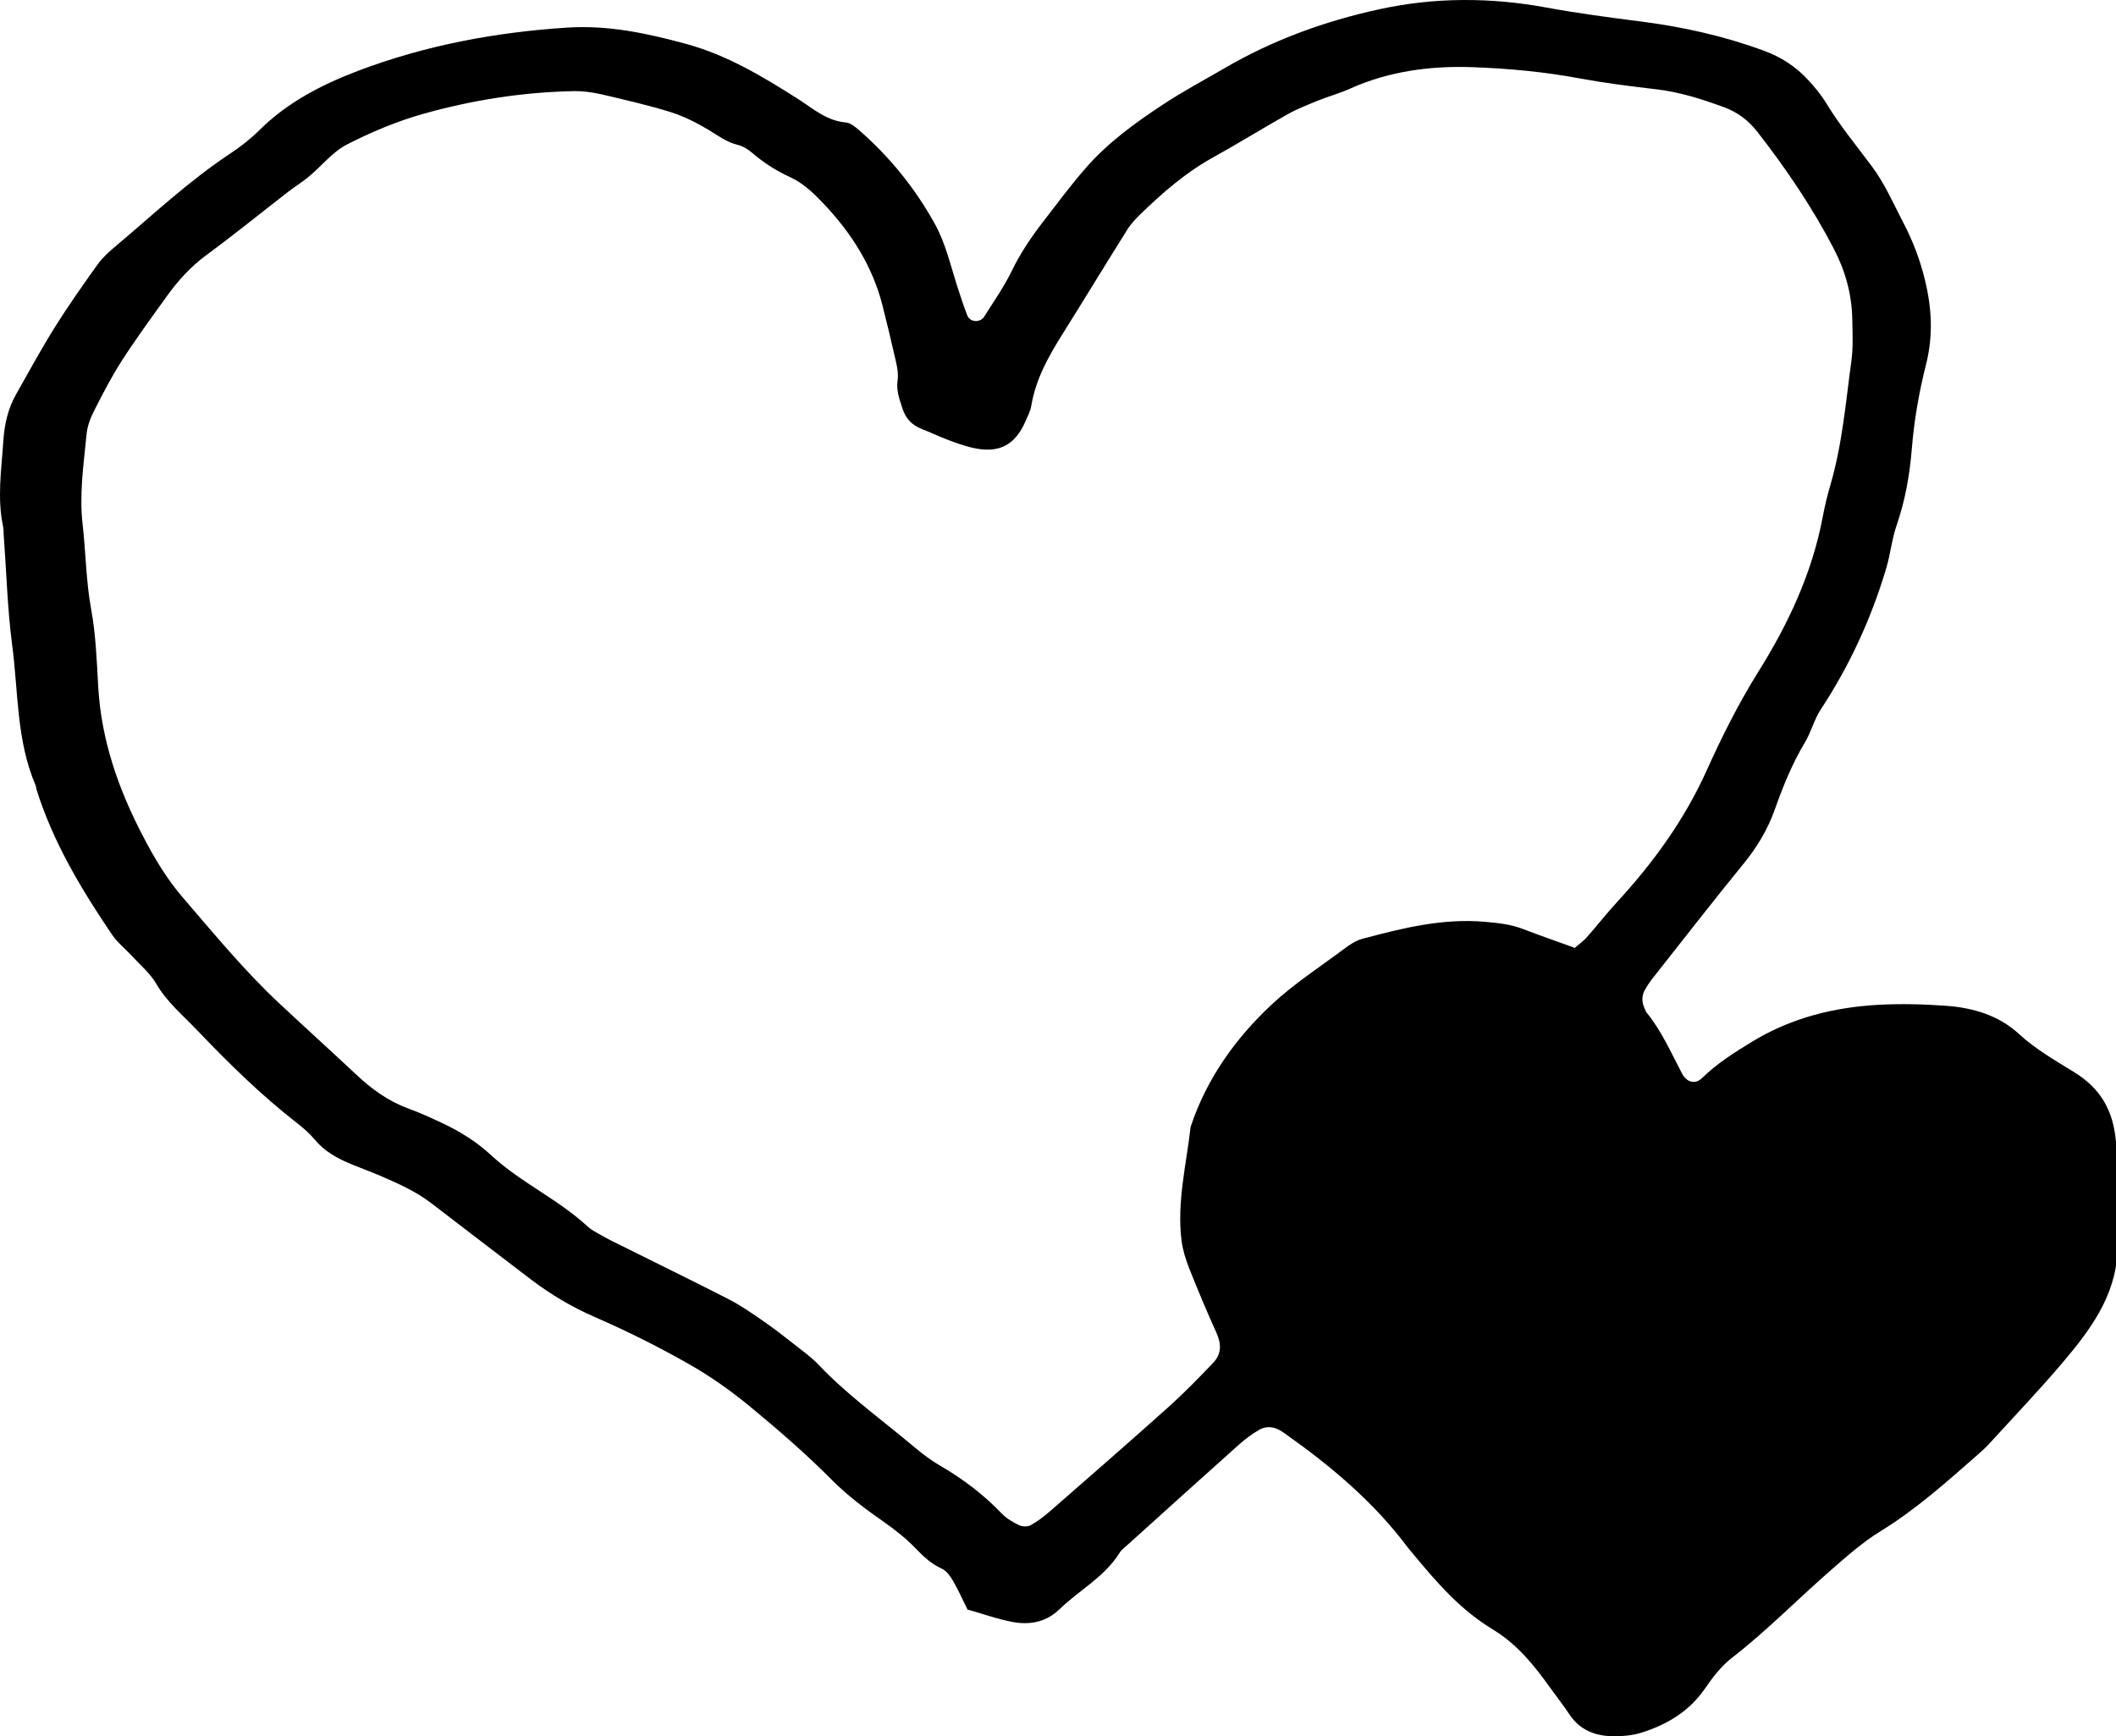<svg width="78" height="64" viewBox="0 0 78 64" fill="none" xmlns="http://www.w3.org/2000/svg">
<g clip-path="url(#clip0_21_1764)">
<path d="M35.658 59.315C35.443 58.886 35.302 58.56 35.122 58.26C35.025 58.092 34.889 57.904 34.722 57.826C34.335 57.65 34.054 57.389 33.764 57.088C33.417 56.724 33.012 56.402 32.595 56.11C31.927 55.643 31.281 55.166 30.696 54.583C29.73 53.609 28.688 52.704 27.625 51.829C26.921 51.25 26.161 50.713 25.361 50.263C24.25 49.632 23.098 49.057 21.925 48.547C21.068 48.174 20.285 47.706 19.552 47.148C18.334 46.222 17.121 45.286 15.904 44.356C15.333 43.914 14.674 43.626 14.014 43.339C13.636 43.176 13.25 43.043 12.872 42.88C12.397 42.678 11.958 42.429 11.619 42.026C11.426 41.794 11.193 41.584 10.951 41.4C9.62 40.362 8.42 39.186 7.264 37.972C6.741 37.423 6.152 36.938 5.761 36.265C5.537 35.879 5.168 35.57 4.86 35.235C4.619 34.973 4.329 34.746 4.131 34.454C2.993 32.777 1.956 31.044 1.345 29.1C1.332 29.053 1.332 28.997 1.314 28.954C0.602 27.294 0.677 25.509 0.448 23.772C0.272 22.429 0.237 21.065 0.136 19.709C0.127 19.611 0.136 19.508 0.114 19.409C-0.11 18.358 0.053 17.307 0.123 16.252C0.163 15.642 0.294 15.055 0.602 14.518C1.077 13.682 1.534 12.837 2.043 12.026C2.527 11.254 3.054 10.512 3.582 9.769C3.757 9.525 3.982 9.31 4.214 9.117C5.616 7.938 6.952 6.676 8.495 5.655C8.877 5.402 9.242 5.115 9.567 4.793C10.604 3.763 11.87 3.116 13.223 2.601C15.698 1.67 18.255 1.189 20.901 1.018C22.426 0.919 23.854 1.228 25.291 1.618C26.803 2.03 28.112 2.82 29.409 3.643C29.962 3.995 30.463 4.454 31.18 4.514C31.356 4.531 31.54 4.686 31.685 4.814C32.806 5.793 33.724 6.934 34.445 8.225C34.845 8.941 35.025 9.726 35.267 10.494C35.39 10.876 35.513 11.258 35.658 11.631C35.755 11.88 36.128 11.906 36.278 11.674C36.629 11.117 37.011 10.572 37.297 9.984C37.609 9.34 38 8.761 38.431 8.199C38.958 7.517 39.472 6.822 40.039 6.174C40.848 5.252 41.846 4.527 42.87 3.853C43.595 3.373 44.364 2.965 45.115 2.528C46.899 1.481 48.833 0.778 50.85 0.34C52.876 -0.102 54.937 -0.102 56.994 0.276C58.158 0.49 59.332 0.645 60.505 0.795C62.043 0.992 63.537 1.327 64.996 1.859C65.651 2.099 66.187 2.446 66.64 2.935C66.882 3.197 67.115 3.472 67.299 3.772C67.796 4.596 68.407 5.338 68.982 6.106C69.466 6.745 69.791 7.5 70.164 8.216C70.516 8.89 70.78 9.585 70.96 10.331C71.215 11.382 71.263 12.386 70.995 13.446C70.736 14.467 70.555 15.514 70.472 16.561C70.393 17.517 70.23 18.439 69.918 19.349C69.738 19.868 69.685 20.43 69.527 20.958C68.978 22.798 68.182 24.531 67.119 26.149C66.873 26.522 66.763 26.985 66.53 27.371C66.06 28.156 65.722 28.993 65.418 29.851C65.163 30.567 64.781 31.211 64.293 31.811C63.137 33.227 62.021 34.669 60.887 36.102C60.795 36.222 60.712 36.35 60.637 36.483C60.501 36.719 60.518 36.964 60.637 37.204C60.659 37.251 60.672 37.298 60.707 37.337C61.257 38.015 61.599 38.804 61.999 39.564C62.175 39.903 62.491 39.984 62.746 39.735C63.296 39.195 63.942 38.791 64.596 38.392C66.029 37.522 67.598 37.127 69.272 37.037C70.099 36.994 70.92 37.015 71.738 37.075C72.735 37.148 73.676 37.427 74.418 38.109C75.025 38.667 75.732 39.075 76.431 39.504C77.433 40.117 77.903 40.928 78 42.108C78.048 42.708 78.114 43.309 78.207 43.905C78.308 44.557 78.369 45.205 78.119 45.84C78.084 45.934 78.057 46.033 78.053 46.132C77.982 47.796 77.029 49.053 76.005 50.259C75.152 51.263 74.238 52.219 73.35 53.193C73.214 53.343 73.065 53.48 72.911 53.614C71.764 54.622 70.63 55.638 69.316 56.445C68.666 56.844 68.086 57.359 67.51 57.861C66.28 58.929 65.146 60.1 63.849 61.104C63.454 61.408 63.133 61.829 62.847 62.245C62.267 63.086 61.45 63.571 60.501 63.871C60.167 63.974 59.793 64.004 59.437 64C58.791 63.987 58.233 63.764 57.859 63.206C57.635 62.867 57.385 62.55 57.148 62.219C56.559 61.4 55.952 60.628 55.038 60.07C53.847 59.341 53.052 58.448 51.966 57.131C51.936 57.093 51.9 57.054 51.87 57.011C50.639 55.372 49.088 54.064 47.418 52.88C47.334 52.82 47.251 52.76 47.163 52.713C46.921 52.584 46.658 52.567 46.425 52.7C46.161 52.854 45.915 53.034 45.686 53.236C44.32 54.459 42.957 55.685 41.595 56.917C41.481 57.02 41.349 57.114 41.27 57.239C40.721 58.127 39.78 58.616 39.055 59.319C38.563 59.795 37.969 59.903 37.345 59.791C36.792 59.692 36.26 59.495 35.645 59.324L35.658 59.315ZM58.026 34.956C58.202 34.806 58.369 34.69 58.497 34.544C58.866 34.128 59.209 33.686 59.587 33.274C60.94 31.807 62.092 30.22 62.913 28.397C63.471 27.157 64.082 25.939 64.807 24.776C65.915 23.008 66.794 21.138 67.185 19.075C67.26 18.68 67.352 18.285 67.466 17.899C67.91 16.393 68.037 14.832 68.248 13.287C68.314 12.794 68.288 12.283 68.279 11.781C68.266 10.859 68.024 9.988 67.598 9.169C66.802 7.637 65.836 6.213 64.772 4.849C64.451 4.437 64.038 4.128 63.55 3.952C62.733 3.652 61.903 3.386 61.019 3.287C60.101 3.18 59.178 3.064 58.268 2.897C56.945 2.648 55.609 2.524 54.273 2.476C52.718 2.421 51.188 2.627 49.751 3.274C49.378 3.442 48.978 3.549 48.596 3.703C48.218 3.858 47.831 4.008 47.475 4.205C46.539 4.733 45.625 5.299 44.689 5.818C43.691 6.372 42.852 7.11 42.043 7.89C41.863 8.066 41.683 8.255 41.551 8.47C40.747 9.752 39.96 11.048 39.156 12.331C38.642 13.15 38.18 13.982 38.018 14.943C37.987 15.14 37.89 15.325 37.811 15.509C37.42 16.419 36.818 16.728 35.843 16.505C35.544 16.436 35.249 16.329 34.964 16.222C34.63 16.097 34.304 15.938 33.97 15.81C33.61 15.668 33.382 15.419 33.267 15.059C33.162 14.724 33.03 14.403 33.087 14.029C33.122 13.789 33.074 13.532 33.017 13.287C32.863 12.601 32.696 11.919 32.525 11.237C32.151 9.787 31.364 8.56 30.332 7.479C29.98 7.11 29.611 6.754 29.136 6.535C28.618 6.299 28.148 5.998 27.721 5.63C27.572 5.501 27.378 5.385 27.189 5.338C26.776 5.239 26.456 4.99 26.108 4.78C25.673 4.518 25.203 4.287 24.72 4.132C23.889 3.875 23.032 3.678 22.184 3.48C21.837 3.399 21.472 3.352 21.112 3.36C19.248 3.399 17.416 3.69 15.632 4.188C14.647 4.463 13.689 4.866 12.784 5.329C12.252 5.604 11.857 6.119 11.386 6.509C11.153 6.706 10.89 6.865 10.644 7.054C9.633 7.835 8.644 8.641 7.616 9.396C7.027 9.829 6.557 10.349 6.144 10.928C5.581 11.709 5.01 12.489 4.491 13.296C4.109 13.888 3.784 14.523 3.463 15.153C3.327 15.419 3.217 15.72 3.19 16.011C3.085 17.11 2.918 18.208 3.045 19.323C3.164 20.37 3.169 21.425 3.362 22.472C3.533 23.407 3.568 24.373 3.621 25.325C3.735 27.273 4.355 29.062 5.252 30.786C5.673 31.601 6.135 32.382 6.733 33.077C7.893 34.424 9.022 35.801 10.332 37.02C11.263 37.891 12.208 38.744 13.136 39.615C13.698 40.143 14.309 40.589 15.047 40.859C15.482 41.018 15.904 41.211 16.322 41.408C16.972 41.717 17.561 42.082 18.101 42.58C19.183 43.583 20.576 44.205 21.665 45.214C21.85 45.381 22.096 45.488 22.316 45.617C22.448 45.694 22.588 45.758 22.725 45.827C24.1 46.514 25.484 47.187 26.851 47.886C27.304 48.118 27.726 48.414 28.143 48.701C28.521 48.963 28.886 49.246 29.246 49.529C29.567 49.782 29.905 50.023 30.182 50.314C31.167 51.353 32.322 52.198 33.421 53.107C33.812 53.433 34.208 53.768 34.647 54.021C35.495 54.514 36.26 55.093 36.932 55.797C37.104 55.977 37.337 56.11 37.561 56.218C37.679 56.273 37.882 56.286 37.991 56.222C38.255 56.072 38.501 55.887 38.73 55.685C40.189 54.411 41.648 53.142 43.089 51.85C43.656 51.34 44.188 50.791 44.715 50.242C45.032 49.911 45.027 49.538 44.838 49.122C44.482 48.341 44.153 47.547 43.836 46.754C43.709 46.428 43.599 46.08 43.555 45.737C43.375 44.317 43.731 42.931 43.889 41.537C44.474 39.774 45.528 38.289 46.877 37.028C47.69 36.269 48.644 35.651 49.545 34.978C49.747 34.827 49.971 34.673 50.209 34.609C51.703 34.21 53.197 33.836 54.775 33.982C55.24 34.025 55.693 34.072 56.128 34.24C56.748 34.48 57.376 34.694 58.022 34.93L58.026 34.956Z" fill="black"/>
</g>
<defs>
<clipPath id="clip0_21_1764">
<rect width="78" height="64" fill="white"/>
</clipPath>
</defs>
</svg>
